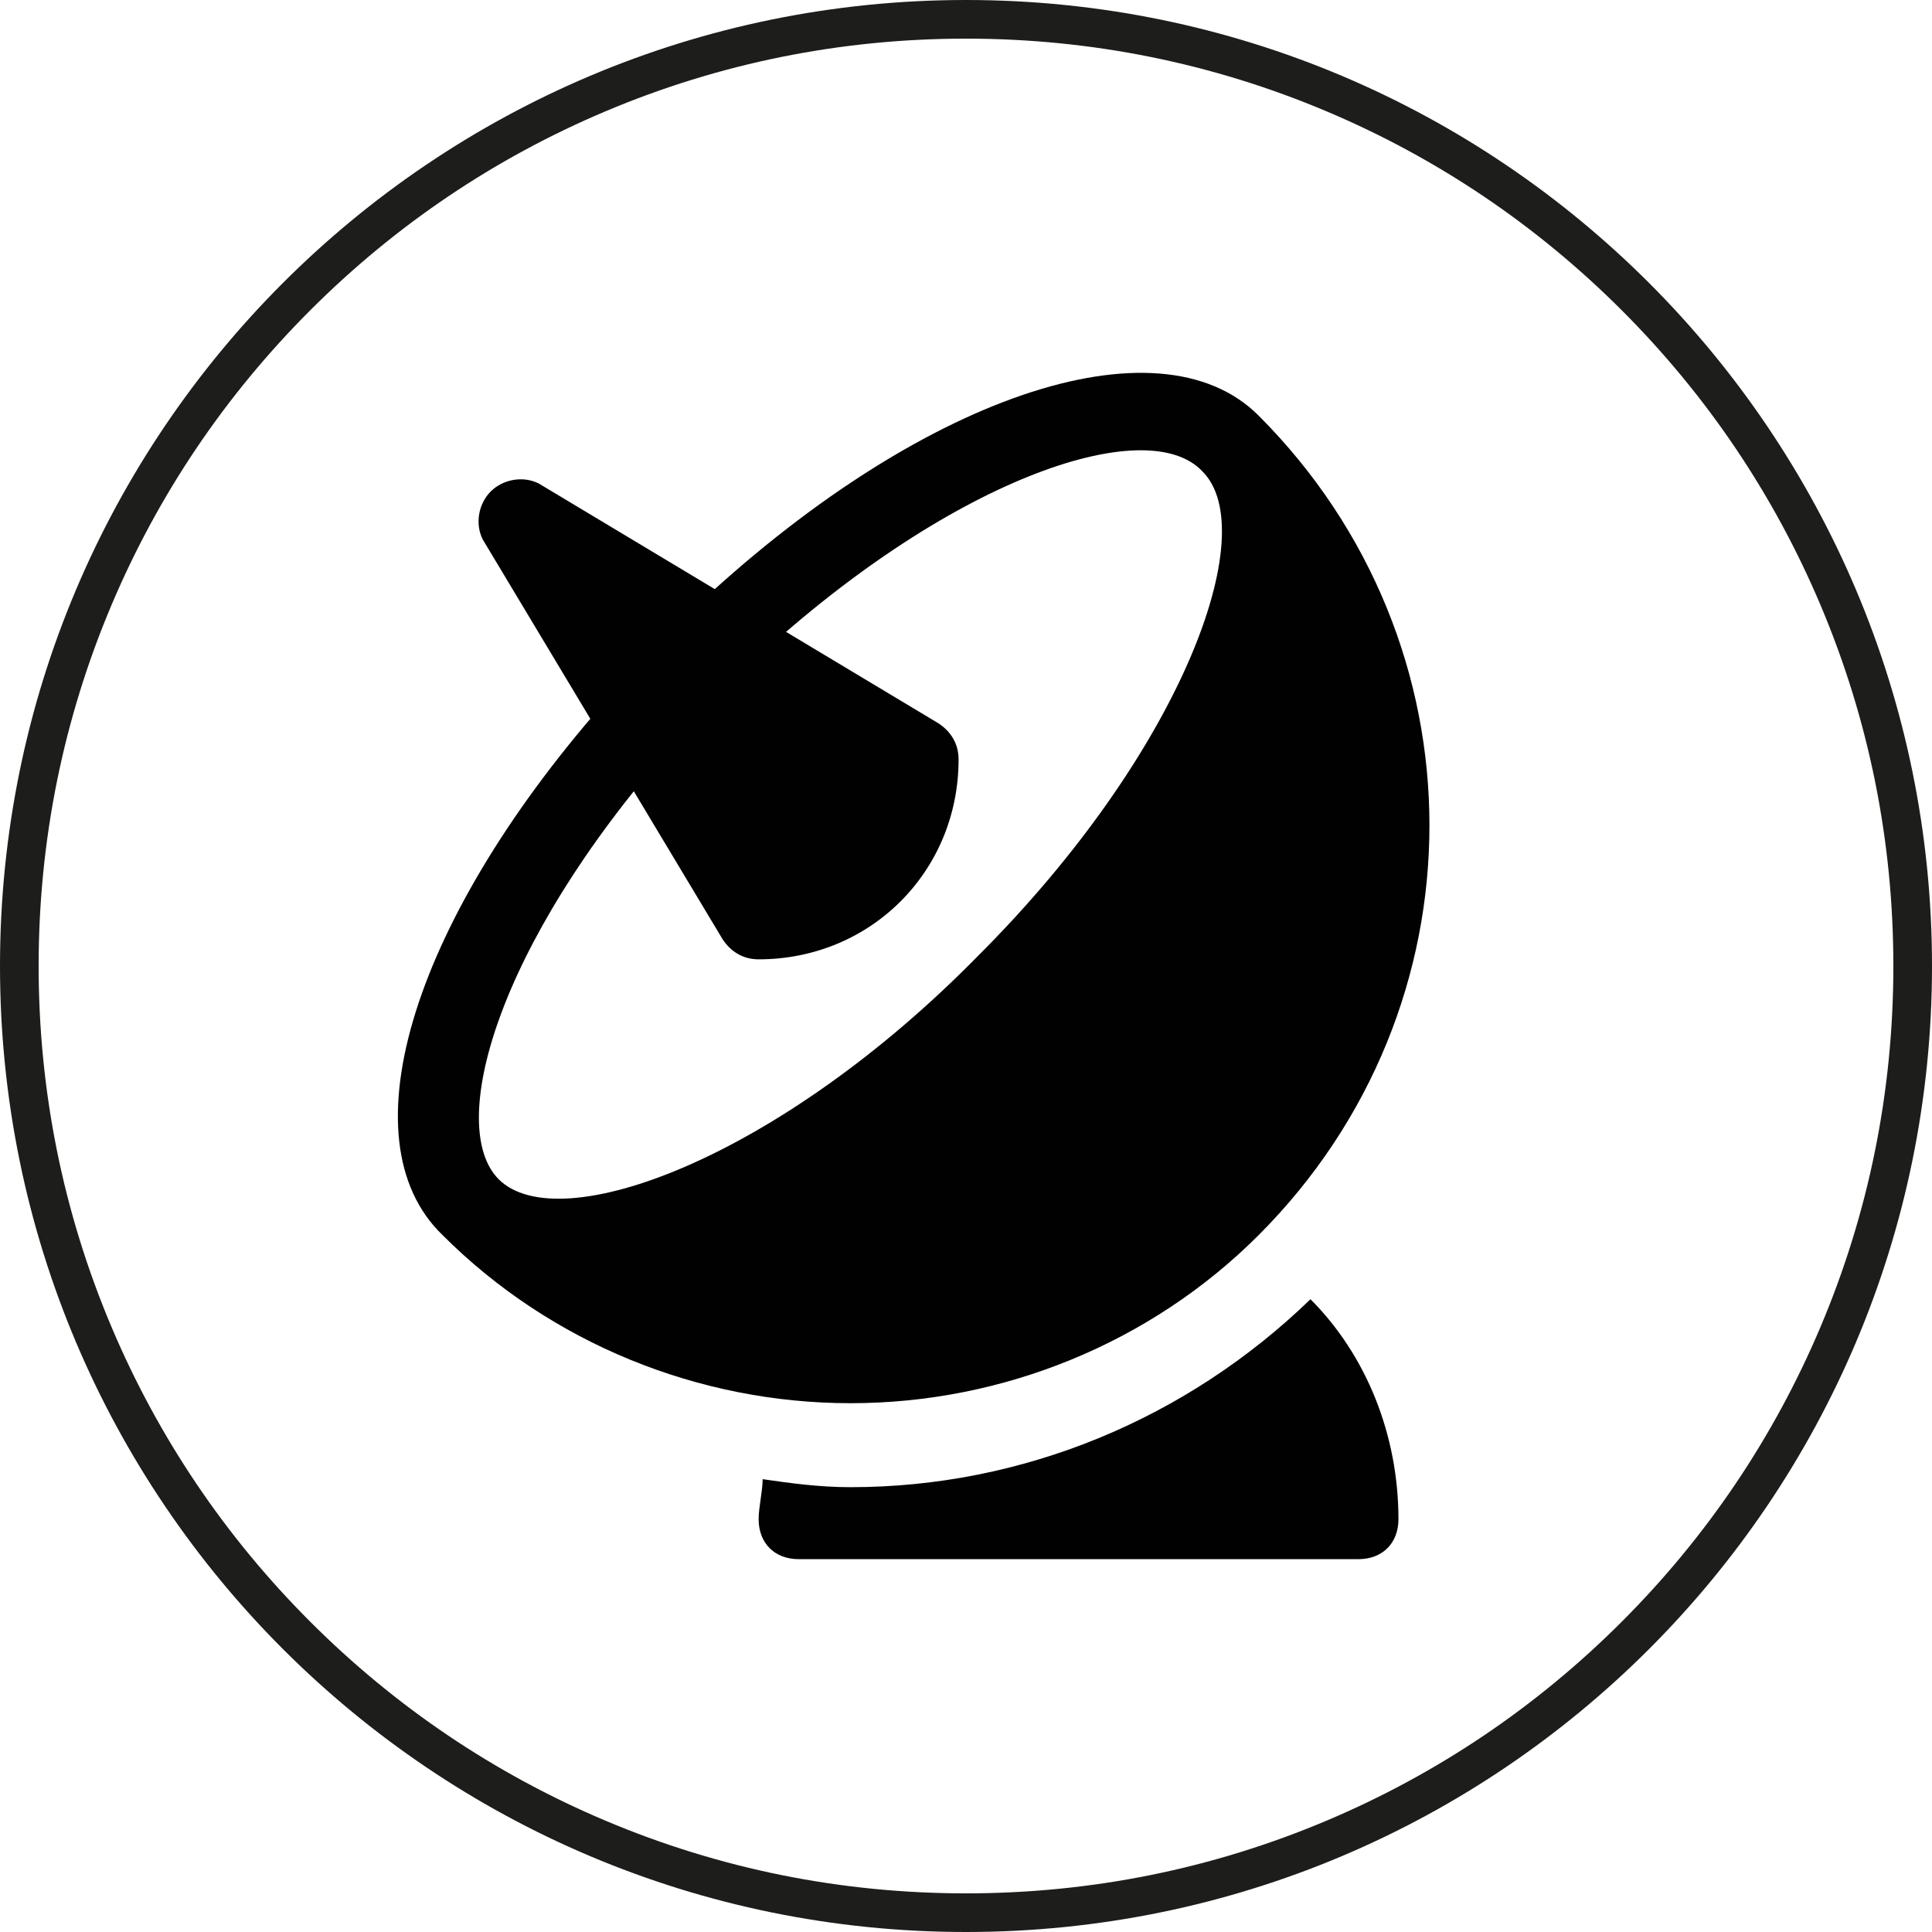 <?xml version="1.0" encoding="UTF-8"?>
<svg id="a" data-name="Vrstva 1" xmlns="http://www.w3.org/2000/svg" width="500" height="500" viewBox="0 0 500 500">
  <g id="b" data-name="Vrstva 2">
    <g id="c" data-name="Vrstva 3">
      <path d="M250,10c32.404,0,63.834,6.344,93.416,18.856,28.578,12.087,54.246,29.394,76.29,51.438,22.044,22.044,39.351,47.712,51.438,76.29,12.512,29.582,18.856,61.012,18.856,93.416s-6.344,63.834-18.856,93.416c-12.087,28.578-29.394,54.245-51.438,76.29-22.044,22.044-47.712,39.351-76.29,51.438-29.582,12.512-61.011,18.856-93.416,18.856s-63.834-6.344-93.416-18.856c-28.578-12.087-54.246-29.394-76.29-51.438-22.044-22.044-39.351-47.712-51.438-76.29-12.512-29.582-18.856-61.012-18.856-93.416s6.344-63.834,18.856-93.416c12.087-28.578,29.394-54.245,51.438-76.29,22.044-22.044,47.712-39.351,76.29-51.438,29.582-12.512,61.011-18.856,93.416-18.856M250,0C111.929,0,0,111.929,0,250s111.929,250,250,250,250-111.929,250-250S388.071,0,250,0h0Z" style="fill: #1d1d1b;"/>
      <g>
        <path d="M196.335,248.274c-4.14,0-7.244-2.07-9.314-5.174l-62.094-103.49c-2.07-4.14-1.035-9.314,2.07-12.419,3.105-3.105,8.279-4.14,12.419-2.07l103.49,62.094c3.105,2.07,5.174,5.174,5.174,9.314,0,28.977-22.768,51.745-51.745,51.745Z" style="fill: #010101;"/>
        <path d="M339.151,336.241c-32.082,31.047-74.513,48.64-119.013,48.64-8.279,0-15.523-1.035-22.768-2.07,0,3.105-1.035,7.244-1.035,10.349,0,6.209,4.14,10.349,10.349,10.349h144.886c6.209,0,10.349-4.14,10.349-10.349,0-21.733-8.279-42.431-22.768-56.919Z" style="fill: #010101;"/>
        <path d="M325.698,107.528c-25.872-25.872-87.966-5.174-146.956,50.71-4.14,4.14-4.14,10.349,0,14.489s10.349,4.14,14.489,0c51.745-48.64,103.49-66.234,117.978-50.71,15.523,15.523-5.174,72.443-57.954,125.223-51.745,52.78-108.664,73.478-124.188,57.954-13.454-13.454-1.035-60.024,44.501-111.769,4.14-4.14,3.105-10.349-1.035-14.489-4.14-4.14-11.384-3.105-14.489,1.035-50.71,56.919-69.338,114.874-43.466,139.711,27.942,27.942,66.234,43.466,105.56,43.466s77.617-15.523,105.56-43.466c58.989-58.989,58.989-153.165,0-212.154Z" style="fill: #010101;"/>
      </g>
    </g>
  </g>
</svg>